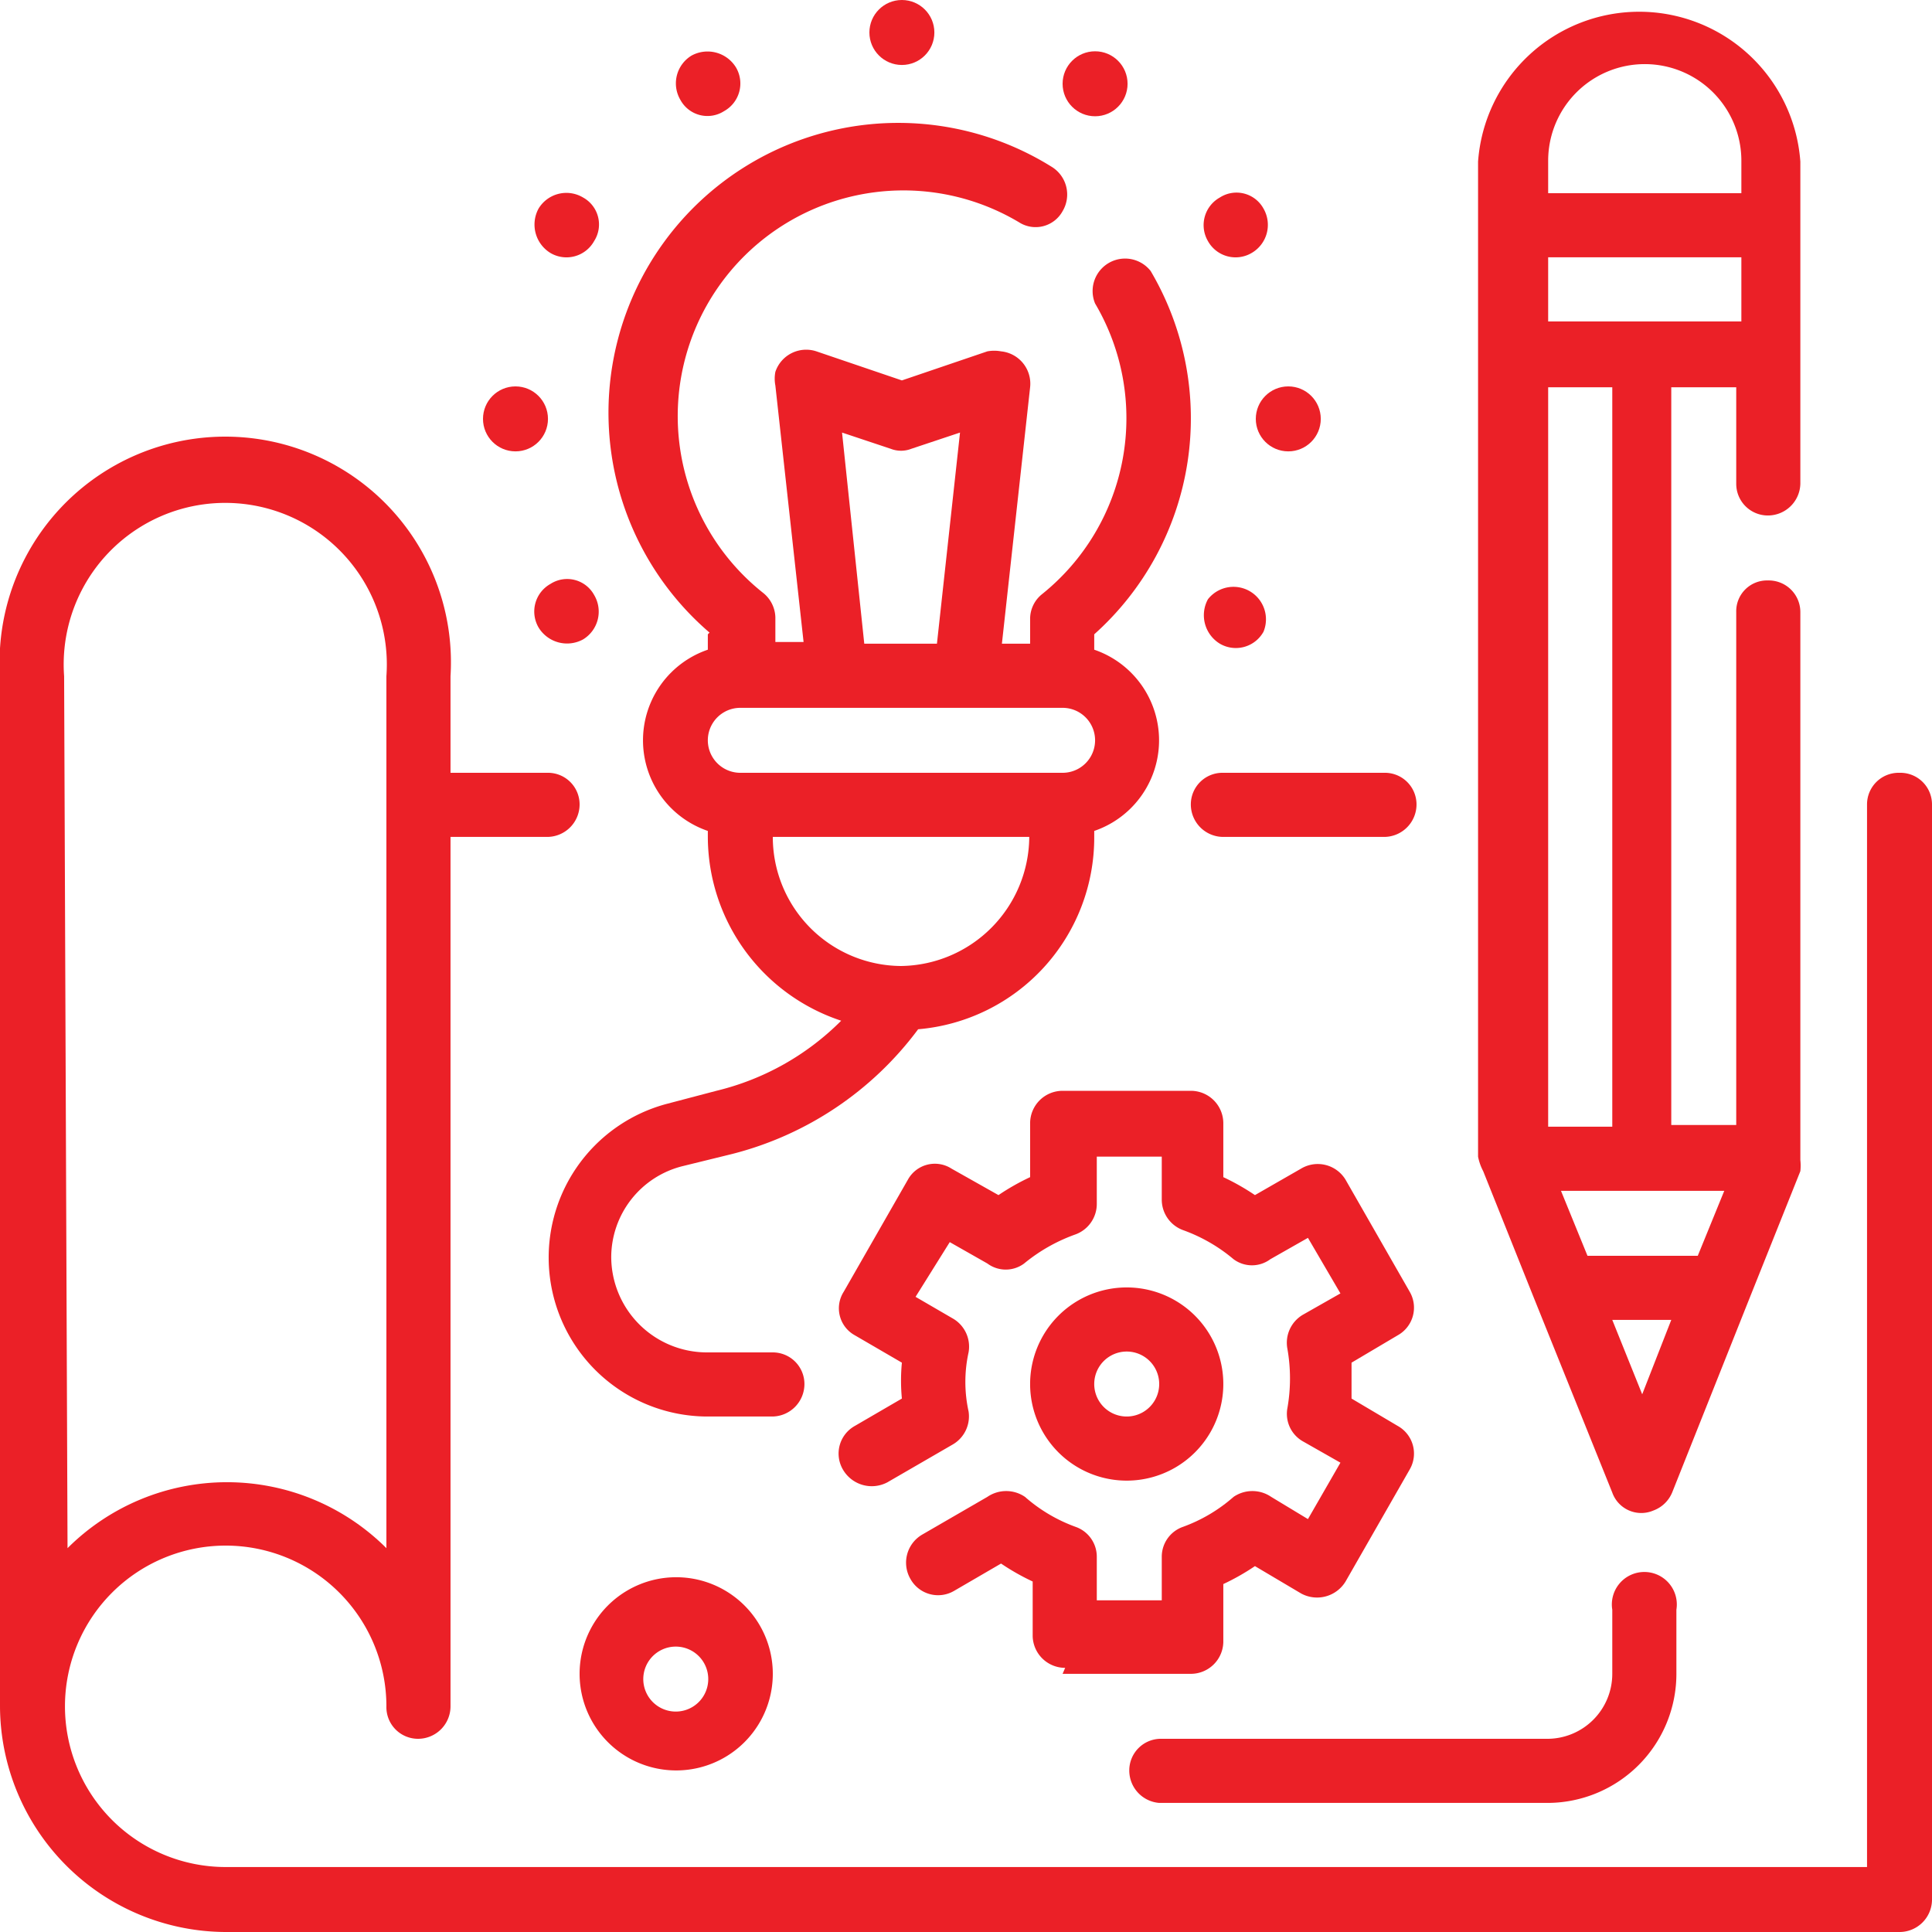 <svg id="Layer_1" data-name="Layer 1" xmlns="http://www.w3.org/2000/svg" viewBox="0 0 22.6 22.6"><defs><style>.cls-1{fill:#eb2027;}</style></defs><g id="Outline"><path class="cls-1" d="M305.2,424.26h1.88a.38.38,0,0,0,.38-.38.37.37,0,0,0-.38-.37H305.2a.37.37,0,0,0-.38.37A.38.38,0,0,0,305.2,424.26Z" transform="translate(-290.89 -414.47)"/><path class="cls-1" d="M313.11,423.51a.37.37,0,0,0-.38.37v12.43H293.52a1.88,1.88,0,1,1,1.89-1.88.37.37,0,0,0,.37.38.38.38,0,0,0,.38-.38V424.26h1.13a.38.38,0,0,0,.38-.38.37.37,0,0,0-.38-.37h-1.13v-1.13a2.64,2.64,0,1,0-5.27,0v12.05a2.65,2.65,0,0,0,2.63,2.64h19.59a.38.38,0,0,0,.38-.38V423.88A.37.37,0,0,0,313.11,423.51Zm-21.47-1.13a1.89,1.89,0,1,1,3.77,0v10.2a2.64,2.64,0,0,0-3.73,0l0,0Z" transform="translate(-290.89 -414.47)"/><path class="cls-1" d="M308.24,428.17l.6,1.5h0l.91,2.26a.36.36,0,0,0,.48.21.38.38,0,0,0,.22-.21l.9-2.26h0l.6-1.5a.61.61,0,0,0,0-.13h0v-6.41a.37.37,0,0,0-.38-.37.36.36,0,0,0-.37.37v6h-.76V419h.76v1.13a.37.37,0,0,0,.37.37.38.38,0,0,0,.38-.37v-3.77a1.89,1.89,0,0,0-3.77,0V428h0A.61.61,0,0,0,308.24,428.17Zm1.51,1.74h.69l-.34.87Zm1-.75h-1.29l-.31-.76h1.91Zm-1-1.51H309V419h.75Zm-.75-9.42v-.75h2.26v.75Zm0-1.88a1.13,1.13,0,0,1,2.26,0v.38H309Z" transform="translate(-290.89 -414.47)"/><path class="cls-1" d="M299.17,421.89v.18a1.12,1.12,0,0,0,0,2.12v.07a2.27,2.27,0,0,0,1.56,2.15,3.08,3.08,0,0,1-1.46.82l-.57.15a1.86,1.86,0,0,0,.45,3.66h.78a.38.38,0,0,0,.37-.38.37.37,0,0,0-.37-.37h-.78a1.12,1.12,0,0,1-1.11-1.11,1.1,1.1,0,0,1,.84-1.07l.57-.14a3.91,3.91,0,0,0,2.18-1.46,2.25,2.25,0,0,0,2.06-2.25v-.07a1.12,1.12,0,0,0,0-2.12v-.18a3.39,3.39,0,0,0,.66-4.25.38.38,0,0,0-.65.38,2.64,2.64,0,0,1-.62,3.4.37.37,0,0,0-.14.29V422h-.33l.33-3a.38.38,0,0,0-.34-.42.44.44,0,0,0-.16,0l-1,.34-1-.34a.38.38,0,0,0-.48.24.42.42,0,0,0,0,.16l.33,3h-.33v-.29a.38.38,0,0,0-.15-.29,2.64,2.64,0,0,1,3-4.33.36.36,0,0,0,.51-.13.38.38,0,0,0-.13-.52,3.39,3.39,0,0,0-4,5.45Zm2.26,3.88a1.51,1.51,0,0,1-1.5-1.51h3A1.52,1.52,0,0,1,301.43,425.77Zm-.69-6.24.57.19a.33.33,0,0,0,.24,0l.57-.19-.27,2.47H301Zm-.06,3.22h2.64a.38.38,0,0,1,0,.76h-3.77a.38.38,0,0,1,0-.76Z" transform="translate(-290.89 -414.47)"/><circle class="cls-1" cx="6.03" cy="4.9" r="0.38"/><circle class="cls-1" cx="15.07" cy="4.9" r="0.38"/><circle class="cls-1" cx="10.55" cy="0.38" r="0.38"/><path class="cls-1" d="M297.33,417.43a.37.37,0,0,0,.51-.14.36.36,0,0,0-.13-.51.38.38,0,0,0-.52.13h0A.39.39,0,0,0,297.33,417.43Z" transform="translate(-290.89 -414.47)"/><path class="cls-1" d="M305.16,422a.37.37,0,0,0,.51-.14.38.38,0,0,0-.65-.38h0A.39.39,0,0,0,305.16,422Z" transform="translate(-290.89 -414.47)"/><circle class="cls-1" cx="12.81" cy="0.98" r="0.38"/><path class="cls-1" d="M305.53,417.43a.38.38,0,0,0,.14-.52.36.36,0,0,0-.51-.13.37.37,0,0,0-.14.51h0A.37.37,0,0,0,305.53,417.43Z" transform="translate(-290.89 -414.47)"/><path class="cls-1" d="M297.84,421.43a.36.36,0,0,0-.51-.13.37.37,0,0,0-.14.51.39.39,0,0,0,.52.14h0A.38.38,0,0,0,297.84,421.43Z" transform="translate(-290.89 -414.47)"/><path class="cls-1" d="M299.36,415.77a.37.37,0,0,0,.14-.51.39.39,0,0,0-.52-.14.38.38,0,0,0-.13.52h0A.36.36,0,0,0,299.36,415.77Z" transform="translate(-290.89 -414.47)"/><path class="cls-1" d="M303.32,434.05h1.5a.38.38,0,0,0,.38-.37V433a2.71,2.71,0,0,0,.37-.21l.54.32a.39.39,0,0,0,.52-.14l.75-1.31a.37.37,0,0,0-.14-.51l-.54-.32c0-.07,0-.14,0-.21s0-.14,0-.21l.54-.32a.37.37,0,0,0,.14-.51l-.75-1.31a.38.38,0,0,0-.52-.13l-.54.31a2.71,2.71,0,0,0-.37-.21v-.63a.38.38,0,0,0-.38-.38h-1.5a.38.38,0,0,0-.38.38v.63a2.71,2.71,0,0,0-.37.21l-.55-.31a.36.36,0,0,0-.51.13l-.75,1.31a.36.36,0,0,0,.13.51l.55.32a2.21,2.21,0,0,0,0,.42l-.55.32a.37.37,0,0,0-.14.51.39.39,0,0,0,.52.15h0l.76-.44a.38.38,0,0,0,.19-.39,1.61,1.61,0,0,1,0-.69.38.38,0,0,0-.19-.4l-.43-.25L302,429l.44.25a.36.36,0,0,0,.43,0,2,2,0,0,1,.6-.34.38.38,0,0,0,.25-.36V428h.76v.5a.38.38,0,0,0,.25.36,1.93,1.93,0,0,1,.59.34.36.36,0,0,0,.43,0l.44-.25.38.65-.44.25a.38.38,0,0,0-.18.4,2,2,0,0,1,0,.69.37.37,0,0,0,.18.39l.44.25-.38.66-.43-.26a.39.39,0,0,0-.44,0,1.85,1.85,0,0,1-.59.35.37.37,0,0,0-.25.35v.51h-.76v-.51a.37.37,0,0,0-.25-.35,1.85,1.85,0,0,1-.59-.35.39.39,0,0,0-.44,0l-.76.44a.38.38,0,0,0-.14.52.37.37,0,0,0,.51.14h0l.55-.32a2.71,2.71,0,0,0,.37.21v.64a.38.38,0,0,0,.38.37Z" transform="translate(-290.89 -414.47)"/><path class="cls-1" d="M305.2,430.66a1.13,1.13,0,1,0-2.26,0,1.13,1.13,0,0,0,2.26,0Zm-1.51,0a.38.38,0,0,1,.76,0,.38.38,0,0,1-.76,0Z" transform="translate(-290.89 -414.47)"/><path class="cls-1" d="M304.45,435.56H309a1.51,1.51,0,0,0,1.5-1.51v-.75a.38.38,0,1,0-.75,0v.75a.76.76,0,0,1-.75.76h-4.52a.37.37,0,0,0-.38.37A.38.38,0,0,0,304.45,435.56Z" transform="translate(-290.89 -414.47)"/><path class="cls-1" d="M297.67,434.05a1.13,1.13,0,0,0,2.26,0,1.13,1.13,0,0,0-2.26,0Zm1.5,0a.38.38,0,1,1-.75,0,.38.38,0,0,1,.75,0Z" transform="translate(-290.89 -414.47)"/></g></svg>